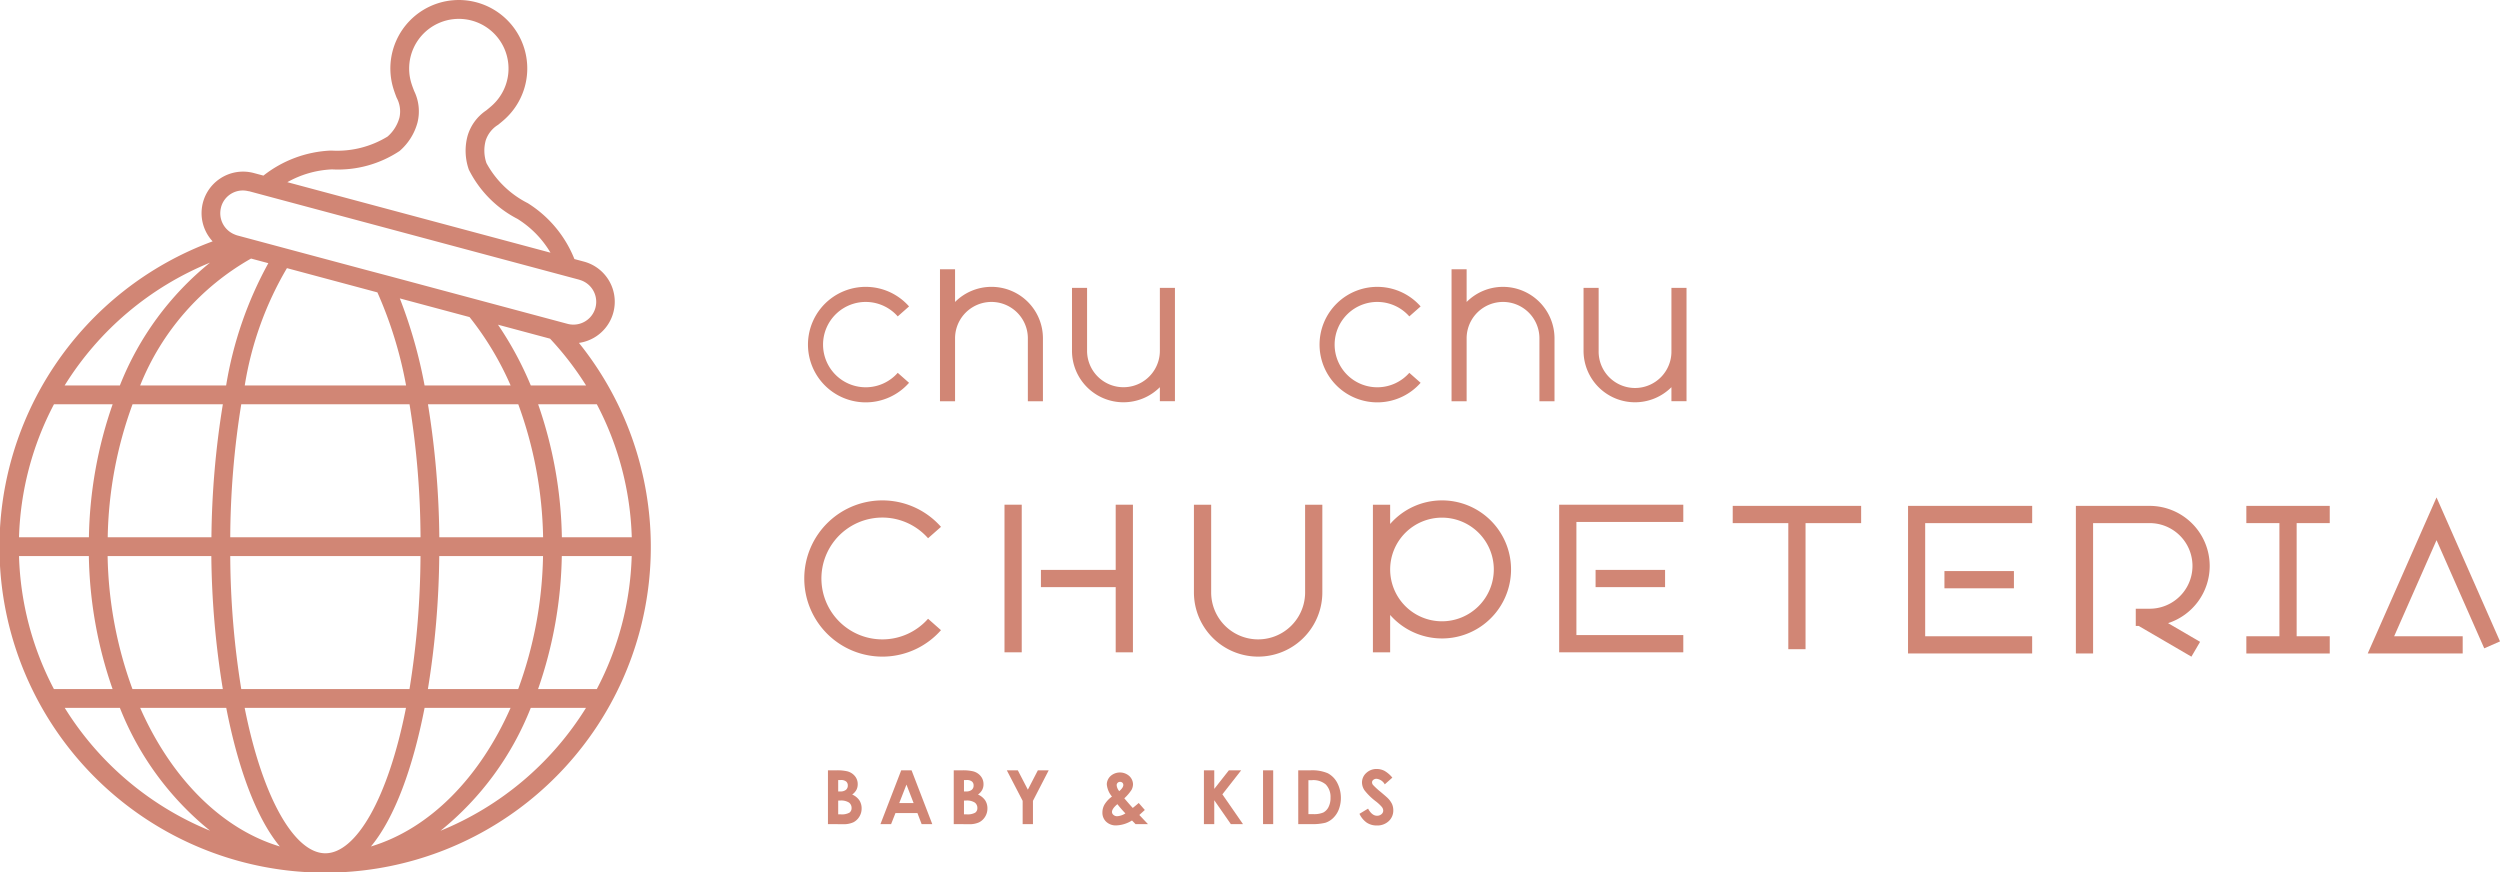 <svg xmlns="http://www.w3.org/2000/svg" width="151.86" height="52.972" viewBox="0 0 151.86 52.972"><g transform="translate(-784.457 -1636.89)"><path d="M837.044,1661.331a3.511,3.511,0,0,0,2.632-1.188l-.687-.606a2.592,2.592,0,1,1,0-3.428l.687-.606a3.508,3.508,0,1,0-2.632,5.828Z" fill="#d18675"/><path d="M847.809,1661.266v-3.824a3.125,3.125,0,0,0-5.338-2.209v-1.986h-.916v8.019h.916v-3.824a2.211,2.211,0,1,1,4.422,0v3.824Z" fill="#d18675"/><path d="M854.912,1658.2a2.211,2.211,0,1,1-4.422,0v-3.825h-.916v3.825a3.126,3.126,0,0,0,5.338,2.209v.852h.916v-6.886h-.916Z" fill="#d18675"/><path d="M870.751,1660.143l-.687-.606a2.592,2.592,0,1,1,0-3.428l.687-.606a3.508,3.508,0,1,0,0,4.64Z" fill="#d18675"/><path d="M875.757,1654.315a3.115,3.115,0,0,0-2.211.918v-1.986h-.916v8.019h.916v-3.824a2.211,2.211,0,1,1,4.422,0v3.824h.916v-3.824A3.131,3.131,0,0,0,875.757,1654.315Z" fill="#d18675"/><path d="M885.986,1658.2a2.211,2.211,0,1,1-4.421,0v-3.825h-.917v3.825a3.126,3.126,0,0,0,5.338,2.209v.852h.917v-6.886h-.917Z" fill="#d18675"/><path d="M879.167,1676.514h7.54v-1.047h-6.493v-6.872h6.493v-1.047h-7.54Z" fill="#d18675"/><rect width="4.221" height="1.047" transform="translate(881.379 1671.508)" fill="#d18675"/><path d="M852.229,1671.508h-4.542v1.047h4.542v3.96h1.047v-8.967h-1.047Z" fill="#d18675"/><rect width="1.047" height="8.967" transform="translate(845.474 1667.547)" fill="#d18675"/><path d="M838.057,1675.729a3.7,3.7,0,1,1,2.774-6.144l.785-.692a4.745,4.745,0,1,0,0,6.276l-.785-.693A3.7,3.7,0,0,1,838.057,1675.729Z" fill="#d18675"/><path d="M872.048,1667.286a4.179,4.179,0,0,0-3.148,1.432v-1.17h-1.047v8.967H868.9v-2.27a4.193,4.193,0,1,0,3.148-6.959Zm0,7.344a3.148,3.148,0,1,1,3.149-3.148A3.151,3.151,0,0,1,872.048,1674.63Z" fill="#d18675"/><path d="M863.735,1672.875a2.853,2.853,0,1,1-5.707,0v-5.327h-1.047v5.327a3.9,3.9,0,1,0,7.8,0v-5.327h-1.047Z" fill="#d18675"/><path d="M935.36,1676.273l.958-.422-3.856-8.745-4.18,9.479h5.769v-1.047h-4.163l2.574-5.837Z" fill="#d18675"/><path d="M900.358,1676.586h7.54v-1.047H901.4v-6.873H907.9v-1.047h-7.54Z" fill="#d18675"/><rect width="4.221" height="1.047" transform="translate(902.57 1671.579)" fill="#d18675"/><path d="M889.709,1668.666h3.377v7.658h1.047v-7.658h3.377v-1.047h-7.8Z" fill="#d18675"/><path d="M920.909,1668.666h2.009v6.873h-2.009v1.047h5.066v-1.047h-2.01v-6.873h2.01v-1.047h-5.066Z" fill="#d18675"/><path d="M918.683,1671.265a3.651,3.651,0,0,0-3.646-3.646h-4.483v8.967H911.6v-7.92h3.437a2.6,2.6,0,0,1,0,5.2h-.845v1.047h.18l3.2,1.865.527-.9-1.946-1.136A3.651,3.651,0,0,0,918.683,1671.265Z" fill="#d18675"/><path d="M834.75,1686.95v-3.267h.513a2.64,2.64,0,0,1,.654.058.871.871,0,0,1,.467.289.755.755,0,0,1,.174.5.73.73,0,0,1-.079.339.867.867,0,0,1-.257.285,1.02,1.02,0,0,1,.436.35.892.892,0,0,1,.137.5.92.92,0,0,1-.142.5.9.9,0,0,1-.367.339,1.409,1.409,0,0,1-.62.112Zm.622-2.674v.689h.136a.5.5,0,0,0,.337-.1.323.323,0,0,0,.11-.26.3.3,0,0,0-.1-.243.48.48,0,0,0-.319-.09Zm0,1.244v.837h.155a.96.96,0,0,0,.523-.1.329.329,0,0,0,.135-.284.4.4,0,0,0-.158-.333.883.883,0,0,0-.527-.122Z" fill="#d18675"/><path d="M839.2,1683.683h.63l1.257,3.267h-.646l-.256-.673h-1.333l-.266.673h-.646Zm.319.866-.438,1.122h.873Z" fill="#d18675"/><path d="M842.391,1686.95v-3.267h.514a2.625,2.625,0,0,1,.653.058.872.872,0,0,1,.467.289.755.755,0,0,1,.174.5.718.718,0,0,1-.079.339.853.853,0,0,1-.256.285,1.023,1.023,0,0,1,.435.35.884.884,0,0,1,.138.5.929.929,0,0,1-.142.5.909.909,0,0,1-.367.339,1.411,1.411,0,0,1-.621.112Zm.622-2.674v.689h.136a.507.507,0,0,0,.338-.1.326.326,0,0,0,.11-.26.3.3,0,0,0-.1-.243.48.48,0,0,0-.319-.09Zm0,1.244v.837h.156a.955.955,0,0,0,.522-.1.327.327,0,0,0,.135-.284.4.4,0,0,0-.158-.333.88.88,0,0,0-.526-.122Z" fill="#d18675"/><path d="M845.616,1683.683h.668l.609,1.175.607-1.175h.659l-.956,1.853v1.414h-.626v-1.414Z" fill="#d18675"/><path d="M853.627,1685.667l.371.424-.168.153-.166.151.524.555h-.754l-.215-.221a1.916,1.916,0,0,1-.958.3.849.849,0,0,1-.607-.22.743.743,0,0,1-.232-.564.971.971,0,0,1,.131-.491,1.7,1.7,0,0,1,.45-.478,1.323,1.323,0,0,1-.315-.751.722.722,0,0,1,.209-.477.856.856,0,0,1,1.178,0,.713.713,0,0,1,.206.471.738.738,0,0,1-.094.357,2.714,2.714,0,0,1-.435.506q.4.469.514.585C853.313,1685.933,853.434,1685.833,853.627,1685.667Zm-.811.629a6.8,6.8,0,0,1-.484-.558q-.328.273-.329.477a.236.236,0,0,0,.091.176.328.328,0,0,0,.227.08A1.05,1.05,0,0,0,852.816,1686.3Zm-.371-1.349q.247-.211.247-.373a.186.186,0,0,0-.055-.138.2.2,0,0,0-.147-.053.2.2,0,0,0-.144.06.2.2,0,0,0-.058.14A.626.626,0,0,0,852.445,1684.947Z" fill="#d18675"/><path d="M857.588,1683.683h.628v1.127l.887-1.127h.747l-1.141,1.458,1.252,1.809h-.737l-1.008-1.451v1.451h-.628Z" fill="#d18675"/><path d="M861.179,1683.683h.617v3.267h-.617Z" fill="#d18675"/><path d="M863.317,1683.683h.737a2.423,2.423,0,0,1,1.058.177,1.376,1.376,0,0,1,.57.574,2,2,0,0,1,.1,1.622,1.446,1.446,0,0,1-.346.526,1.214,1.214,0,0,1-.478.288,3.378,3.378,0,0,1-.892.08h-.748Zm.618.6v2.061h.288a1.447,1.447,0,0,0,.619-.1.743.743,0,0,0,.314-.329,1.2,1.2,0,0,0,.122-.569,1.081,1.081,0,0,0-.291-.807,1.166,1.166,0,0,0-.842-.258Z" fill="#d18675"/><path d="M869.033,1684.127l-.46.407a.655.655,0,0,0-.495-.338.3.3,0,0,0-.2.066.191.191,0,0,0-.078.147.255.255,0,0,0,.056.156,4.263,4.263,0,0,0,.456.42q.357.3.432.375a1.323,1.323,0,0,1,.268.365.928.928,0,0,1,.079.381.872.872,0,0,1-.278.664,1.013,1.013,0,0,1-.725.263,1.079,1.079,0,0,1-.608-.171,1.353,1.353,0,0,1-.444-.538l.523-.315c.157.288.338.433.543.433a.4.4,0,0,0,.269-.093.281.281,0,0,0,.109-.216.37.37,0,0,0-.082-.222,2.407,2.407,0,0,0-.363-.34,3.655,3.655,0,0,1-.69-.672.86.86,0,0,1-.155-.472.771.771,0,0,1,.259-.583.9.9,0,0,1,.639-.243,1.018,1.018,0,0,1,.466.113A1.711,1.711,0,0,1,869.033,1684.127Z" fill="#d18675"/><path d="M804.1,1670.194" fill="#d18675" fill-rule="evenodd"/><path d="M819.618,1657.72a2.524,2.524,0,0,0,.31-4.939l-.579-.155a7.1,7.1,0,0,0-2.765-3.352l-.059-.039a5.861,5.861,0,0,1-2.519-2.438,2.336,2.336,0,0,1-.047-1.368,1.751,1.751,0,0,1,.753-.956c.153-.124.312-.253.469-.4a4.158,4.158,0,1,0-6.837-1.832c.062.207.134.4.205.582a1.743,1.743,0,0,1,.174,1.2,2.33,2.33,0,0,1-.724,1.162,5.862,5.862,0,0,1-3.4.852l-.069,0a7.111,7.111,0,0,0-4.071,1.52l-.579-.155a2.522,2.522,0,0,0-2.507,4.149,19.783,19.783,0,1,0,22.247,6.163Zm3.215,11.806h-4.246a25.776,25.776,0,0,0-1.442-8.08h3.565A18.494,18.494,0,0,1,822.833,1669.526Zm-24.39,0a52.16,52.16,0,0,1,.669-8.08h10.221a51.912,51.912,0,0,1,.669,8.08ZM810,1670.667a51.912,51.912,0,0,1-.669,8.08H799.112a52.16,52.16,0,0,1-.669-8.08Zm-12.118-21.177a1.365,1.365,0,0,1,1.667-.985c.011,0,.022,0,.032,0l1.162.312,6.493,1.739,4.085,1.095,7.148,1.915,1.162.311c.011,0,.021.009.033.013a1.385,1.385,0,0,1-.751,2.667l-.414-.111-2.334-.625-2.564-.687-2.076-.556-3.394-.91-1.509-.4-3.939-1.055-3.82-1.024a1.44,1.44,0,0,1-.173-.065A1.386,1.386,0,0,1,797.884,1649.49Zm9.5,5.161a24.976,24.976,0,0,1,1.742,5.655h-9.8a20.344,20.344,0,0,1,2.563-7.128Zm1.361.365,4.237,1.135a18.593,18.593,0,0,1,2.495,4.155h-5.227A29.172,29.172,0,0,0,808.743,1655.016Zm2.4,14.51a53.134,53.134,0,0,0-.69-8.08h5.485a24.634,24.634,0,0,1,1.509,8.08Zm6.3,1.141a24.639,24.639,0,0,1-1.509,8.08h-5.485a53.146,53.146,0,0,0,.69-8.08Zm2.611-10.361H816.7a20.643,20.643,0,0,0-1.993-3.692l3.163.848A18.666,18.666,0,0,1,820.058,1660.306Zm-15.469-13.125.069,0a6.763,6.763,0,0,0,4.074-1.118,3.474,3.474,0,0,0,1.087-1.722,2.814,2.814,0,0,0-.2-1.922c-.061-.159-.125-.324-.178-.5a3.018,3.018,0,1,1,4.963,1.33c-.136.128-.274.24-.406.347a2.816,2.816,0,0,0-1.139,1.562,3.475,3.475,0,0,0,.08,2.035,6.766,6.766,0,0,0,2.969,3l.059.039a6.037,6.037,0,0,1,1.933,2.007l-15.984-4.283A6.046,6.046,0,0,1,804.589,1647.181Zm-4.88,5.414,1.052.282a23.108,23.108,0,0,0-2.564,7.429H792.97A15.462,15.462,0,0,1,799.709,1652.595Zm-2.406,16.931H791a24.608,24.608,0,0,1,1.509-8.08h5.485A53.011,53.011,0,0,0,797.3,1669.526Zm.689,9.221h-5.485a24.612,24.612,0,0,1-1.509-8.08h6.3A53.023,53.023,0,0,0,797.992,1678.747Zm-.769-25.906a18.158,18.158,0,0,0-5.481,7.465h-3.355A18.731,18.731,0,0,1,797.223,1652.841Zm-9.487,8.605H791.3a25.777,25.777,0,0,0-1.442,8.08h-4.246A18.481,18.481,0,0,1,787.736,1661.446Zm-2.124,9.221h4.246a25.788,25.788,0,0,0,1.442,8.08h-3.564A18.5,18.5,0,0,1,785.612,1670.667Zm2.776,9.22h3.355a18.149,18.149,0,0,0,5.48,7.464A18.721,18.721,0,0,1,788.388,1679.887Zm4.582,0H798.2c.706,3.627,1.812,6.681,3.256,8.421C797.881,1687.233,794.839,1684.124,792.97,1679.887Zm11.252,8.834c-1.86,0-3.807-3.324-4.9-8.834h9.8C808.031,1685.4,806.083,1688.721,804.222,1688.721Zm6.026-8.834h5.227c-1.869,4.237-4.911,7.346-8.483,8.421C808.435,1686.568,809.542,1683.514,810.248,1679.887Zm.973,7.465a18.156,18.156,0,0,0,5.481-7.465h3.356A18.735,18.735,0,0,1,811.221,1687.352Zm9.489-8.605h-3.565a25.786,25.786,0,0,0,1.442-8.08h4.246A18.5,18.5,0,0,1,820.71,1678.747Z" fill="#d18675"/></g></svg>